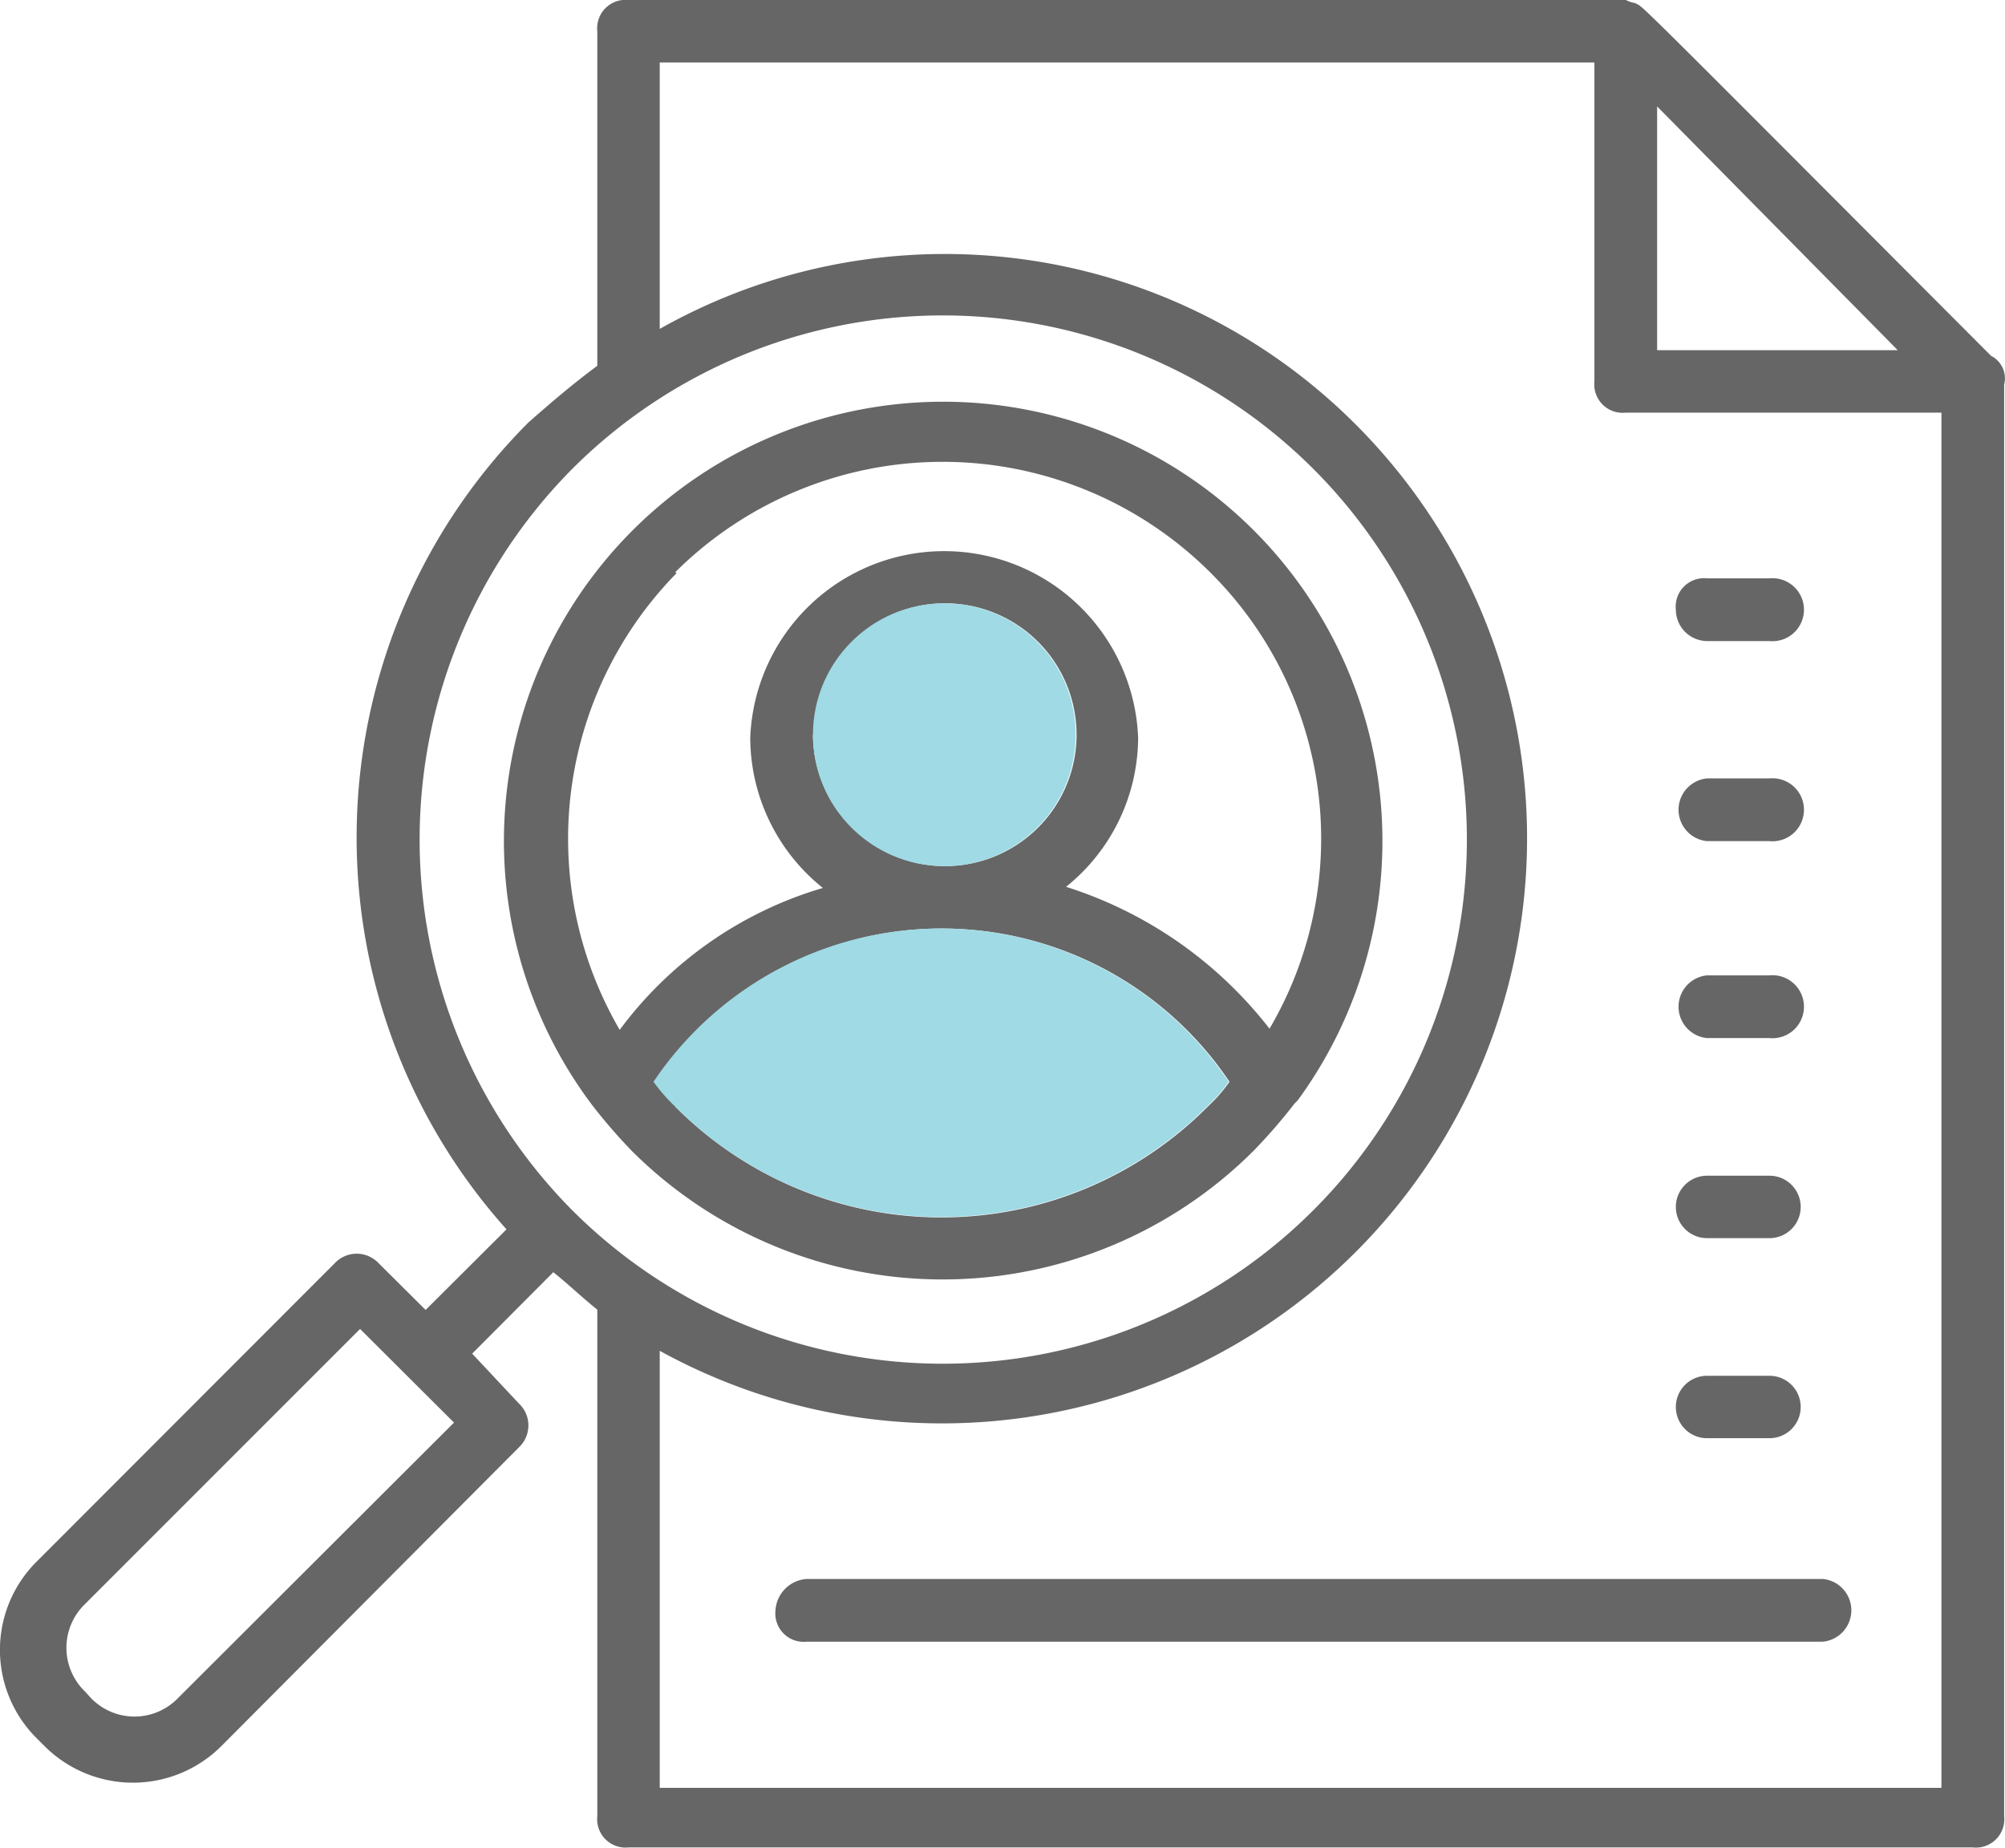 <svg xmlns="http://www.w3.org/2000/svg" viewBox="0 0 70.66 65.12"><defs><style>.cls-1{fill:#666;}.cls-2{fill:#9fdae5;}</style></defs><g id="Layer_2" data-name="Layer 2"><g id="Layer_1-2" data-name="Layer 1"><path class="cls-1" d="M70.19,12.56C57-.66,58,.33,57.63.11A1.11,1.11,0,0,1,57.3,0H22.15a1,1,0,0,0-1.1,1.1V12.89c-.89.66-1.66,1.32-2.43,2a20.69,20.69,0,0,0-.77,28.43L15,46.16l-1.66-1.65a1.06,1.06,0,0,0-1.54,0L1.32,55a4.39,4.39,0,0,0,0,6.28l.22.22a4.41,4.41,0,0,0,6.29,0L18.29,51a1.06,1.06,0,0,0,0-1.54l-1.65-1.76,2.86-2.87c.55.44,1,.88,1.55,1.32V64a1,1,0,0,0,1.1,1.1H69.52A1,1,0,0,0,70.63,64V13.55a.89.89,0,0,0-.44-1ZM6.28,59.83a2.13,2.13,0,0,1-3.08,0L3,59.61a2.14,2.14,0,0,1,0-3.09l9.69-9.69L16,50.13Zm60.6-47.49H58.4V3.75ZM20.16,16.53a18.47,18.47,0,1,1,0,26.11,18.55,18.55,0,0,1,0-26.11ZM68.42,63H23.25V47.6A20.62,20.62,0,0,0,47.82,15a20.45,20.45,0,0,0-24.57-3.41V2.2H56.19V13.44a1,1,0,0,0,1.11,1.1H68.42Z"/><path class="cls-1" d="M20.83,38.89a19.2,19.2,0,0,0,1.43,1.66,15.51,15.51,0,0,0,21.92,0,19.38,19.38,0,0,0,1.44-1.66l.11-.11a15.48,15.48,0,1,0-24.9.11Zm3,.11a6.29,6.29,0,0,1-.77-.88,12.21,12.21,0,0,1,20.27,0,5.51,5.51,0,0,1-.77.88A13.23,13.23,0,0,1,23.8,39Zm4.85-13.11a4.63,4.63,0,1,1,4.63,4.63A4.66,4.66,0,0,1,28.65,25.89ZM23.8,20.16a13.36,13.36,0,0,1,18.84,0,13.22,13.22,0,0,1,2.1,16.09,14.67,14.67,0,0,0-7.17-5A6.77,6.77,0,0,0,40.11,26a6.84,6.84,0,0,0-13.67,0A6.8,6.8,0,0,0,29,31.29a13.72,13.72,0,0,0-7.16,5,13.37,13.37,0,0,1,2-16.09Z"/><path class="cls-1" d="M27.33,56.74a1,1,0,0,0,1.1,1.11H64.24a1.11,1.11,0,0,0,0-2.21H28.43a1.18,1.18,0,0,0-1.1,1.1Z"/><path class="cls-1" d="M60.16,29.64h2.2a1.11,1.11,0,1,0,0-2.21h-2.2a1.11,1.11,0,0,0,0,2.21Z"/><path class="cls-1" d="M60.16,22.59h2.2a1.11,1.11,0,1,0,0-2.21h-2.2a1,1,0,0,0-1.1,1.1A1.11,1.11,0,0,0,60.16,22.59Z"/><path class="cls-1" d="M60.16,36.58h2.2a1.11,1.11,0,1,0,0-2.21h-2.2a1.11,1.11,0,0,0,0,2.21Z"/><path class="cls-1" d="M60.16,43.63h2.2a1.1,1.1,0,1,0,0-2.2h-2.2a1.1,1.1,0,1,0,0,2.2Z"/><path class="cls-1" d="M60.16,50.68h2.2a1.1,1.1,0,1,0,0-2.2h-2.2a1.1,1.1,0,1,0,0,2.2Z"/><path class="cls-2" d="M23.8,39a6.29,6.29,0,0,1-.77-.88,12.21,12.21,0,0,1,20.27,0,5.51,5.51,0,0,1-.77.88A13.23,13.23,0,0,1,23.8,39Z"/><circle class="cls-2" cx="33.28" cy="25.89" r="4.63"/></g></g></svg>